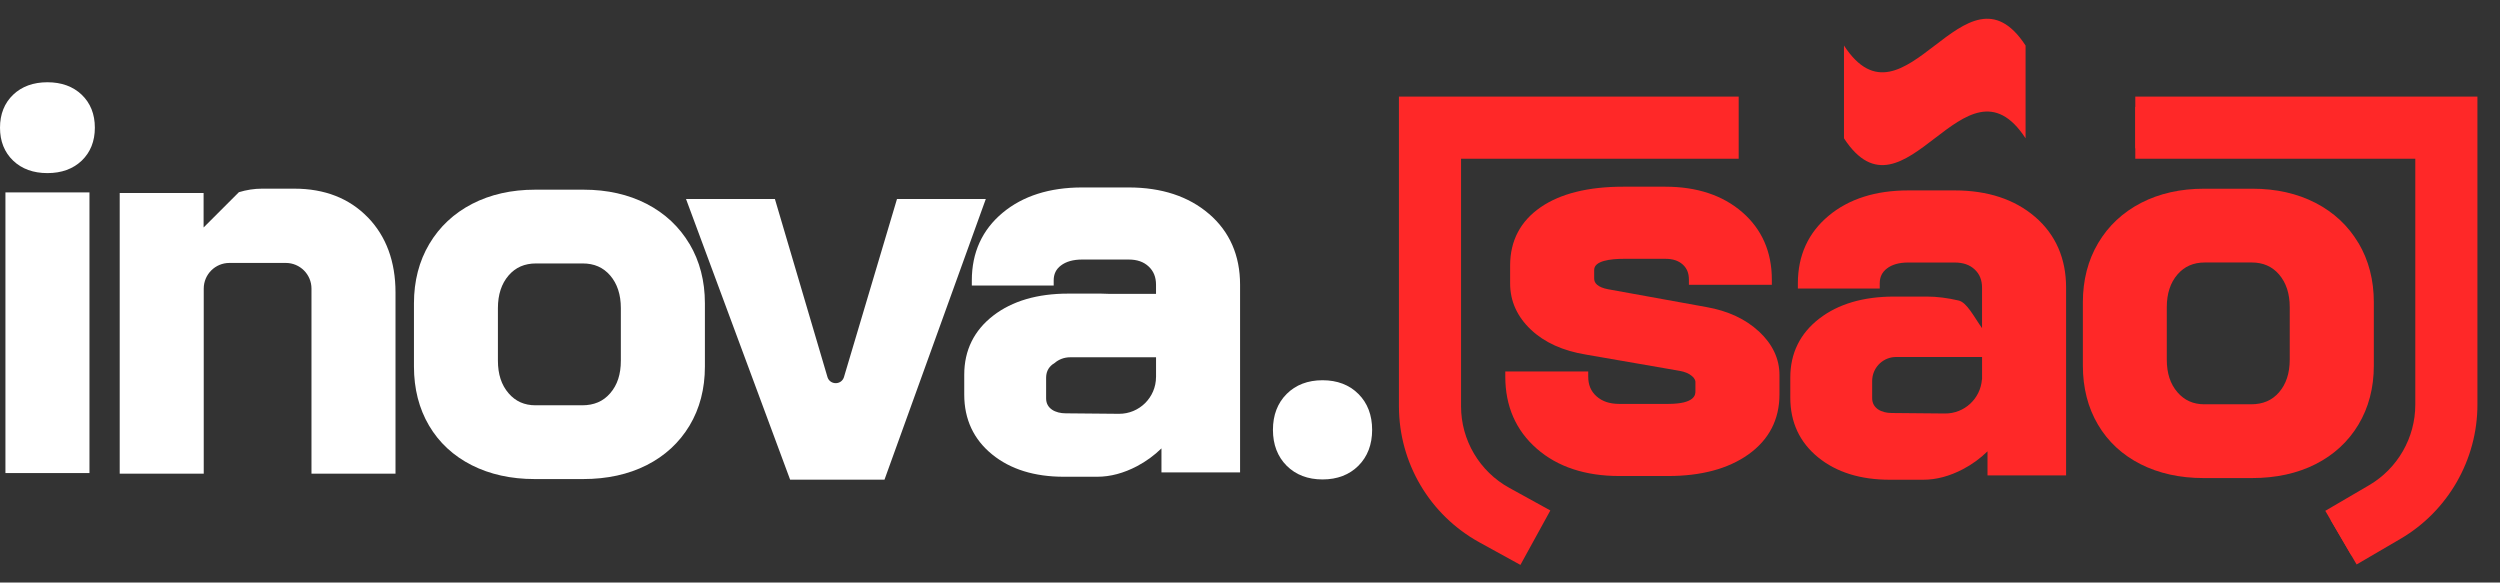 <svg width="103" height="24" viewBox="0 0 103 24" fill="none" xmlns="http://www.w3.org/2000/svg">
<rect x="0" y="0" width="103" height="24" fill="#333333" stroke="none"/>
<path d="M83.454 5.699C80.96 1.876 78.466 9.521 75.972 5.699V1.876C78.466 5.699 80.959 -1.947 83.454 1.876V5.699Z" fill="#FF2828"/>
<path d="M3.686 7.927H0.224V19.49H3.686V7.927Z" fill="white"/>
<path d="M1.955 7.132C2.536 7.132 3.011 6.959 3.368 6.618C3.726 6.274 3.908 5.818 3.908 5.261C3.908 4.703 3.726 4.247 3.367 3.903C3.01 3.562 2.535 3.389 1.954 3.389C1.373 3.389 0.898 3.562 0.541 3.903C0.183 4.246 0 4.703 0 5.261C0 5.818 0.182 6.274 0.541 6.618C0.897 6.959 1.372 7.132 1.954 7.132H1.955Z" fill="white"/>
<path d="M28.408 10.052C27.987 9.343 27.392 8.786 26.638 8.397C25.889 8.012 25.018 7.815 24.052 7.815H22.043C21.077 7.815 20.206 8.011 19.457 8.397C18.703 8.786 18.107 9.343 17.687 10.052C17.267 10.759 17.055 11.581 17.055 12.493V15.104C17.055 16.016 17.264 16.834 17.676 17.533C18.089 18.235 18.682 18.785 19.438 19.167C20.186 19.545 21.055 19.737 22.022 19.737H24.03C25.012 19.737 25.889 19.545 26.637 19.167C27.392 18.786 27.987 18.237 28.409 17.535C28.829 16.835 29.042 16.017 29.042 15.104V12.493C29.042 11.581 28.829 10.759 28.41 10.052H28.408ZM25.579 12.694V14.858C25.579 15.421 25.436 15.861 25.139 16.203C24.852 16.536 24.474 16.698 23.984 16.698H22.065C21.605 16.698 21.241 16.536 20.954 16.203C20.659 15.861 20.514 15.421 20.514 14.858V12.694C20.514 12.139 20.662 11.687 20.954 11.349C21.241 11.017 21.611 10.854 22.087 10.854H24.006C24.482 10.854 24.852 11.017 25.139 11.349C25.431 11.687 25.579 12.139 25.579 12.694Z" fill="white"/>
<path d="M55.967 16.231C55.593 15.856 55.095 15.666 54.489 15.666C53.882 15.666 53.385 15.856 53.01 16.231C52.636 16.605 52.445 17.103 52.445 17.709C52.445 18.316 52.636 18.813 53.01 19.188C53.385 19.562 53.882 19.753 54.489 19.753C55.095 19.753 55.593 19.562 55.967 19.188C56.342 18.813 56.532 18.316 56.532 17.709C56.532 17.103 56.342 16.605 55.967 16.231Z" fill="white"/>
<path d="M72.465 13.654C71.915 13.144 71.188 12.806 70.305 12.651L66.243 11.915C66.045 11.877 65.895 11.815 65.798 11.73C65.718 11.659 65.68 11.579 65.68 11.477V11.12C65.68 10.742 66.353 10.663 66.917 10.663H68.614C68.919 10.663 69.154 10.74 69.33 10.899C69.5 11.051 69.583 11.255 69.583 11.521V11.735H73V11.521C73 10.376 72.588 9.44 71.776 8.738C70.973 8.044 69.909 7.692 68.613 7.692H66.872C65.436 7.692 64.296 7.976 63.482 8.533C62.643 9.108 62.217 9.918 62.217 10.94V11.677C62.217 12.405 62.506 13.046 63.076 13.584C63.633 14.11 64.396 14.455 65.34 14.609L69.201 15.279C69.414 15.316 69.583 15.387 69.702 15.488C69.851 15.614 69.851 15.708 69.851 15.739V16.118C69.851 16.248 69.851 16.641 68.724 16.641H66.716C66.32 16.641 66.012 16.539 65.776 16.327C65.546 16.123 65.435 15.857 65.435 15.516V15.303H62.018V15.516C62.018 16.735 62.455 17.736 63.318 18.488C64.172 19.234 65.316 19.612 66.717 19.612H68.725C70.089 19.612 71.2 19.314 72.03 18.725C72.881 18.12 73.314 17.288 73.314 16.252V15.449C73.314 14.78 73.028 14.176 72.465 13.652V13.654Z" fill="#FF2828"/>
<path d="M97.167 10.012C96.746 9.303 96.151 8.746 95.396 8.357C94.647 7.972 93.777 7.775 92.81 7.775H90.802C89.835 7.775 88.965 7.971 88.216 8.357C87.462 8.746 86.866 9.303 86.446 10.012C86.026 10.719 85.814 11.54 85.814 12.453V15.064C85.814 15.977 86.022 16.794 86.435 17.493C86.848 18.195 87.441 18.745 88.196 19.126C88.945 19.504 89.814 19.696 90.781 19.696H92.789C93.771 19.696 94.648 19.504 95.396 19.126C96.151 18.745 96.747 18.196 97.168 17.494C97.588 16.794 97.802 15.976 97.802 15.063V12.452C97.802 11.54 97.589 10.718 97.169 10.011L97.167 10.012ZM94.337 12.653V14.818C94.337 15.372 94.189 15.824 93.897 16.162C93.61 16.495 93.232 16.657 92.742 16.657H90.823C90.363 16.657 89.999 16.495 89.712 16.162C89.416 15.82 89.272 15.38 89.272 14.818V12.653C89.272 12.098 89.42 11.645 89.712 11.308C89.999 10.976 90.37 10.814 90.845 10.814H92.764C93.24 10.814 93.61 10.976 93.897 11.308C94.189 11.646 94.337 12.099 94.337 12.653Z" fill="#FF2828"/>
<path d="M36.956 8.199L34.768 15.547C34.657 15.867 34.205 15.866 34.095 15.546L31.926 8.199H28.264L32.553 19.762H36.441L40.615 8.199H36.956Z" fill="white"/>
<path d="M83.844 8.934C83.004 8.212 81.891 7.845 80.535 7.845H78.615C77.276 7.845 76.175 8.195 75.343 8.887C74.499 9.589 74.072 10.526 74.072 11.674V11.887H77.445V11.674C77.445 11.414 77.541 11.214 77.74 11.062C77.954 10.898 78.248 10.816 78.614 10.816H80.534C80.882 10.816 81.153 10.909 81.359 11.104C81.562 11.294 81.66 11.539 81.66 11.852V13.52C81.324 13.047 81.036 12.46 80.694 12.381C80.234 12.274 79.797 12.219 79.396 12.219H78.034C76.772 12.219 75.737 12.523 74.959 13.123C74.162 13.735 73.76 14.554 73.76 15.557V16.383C73.76 17.398 74.147 18.227 74.91 18.846C75.66 19.456 76.651 19.765 77.857 19.765H79.241C79.779 19.765 80.33 19.617 80.88 19.327C81.253 19.13 81.589 18.885 81.885 18.595V19.586H85.123V11.851C85.123 10.646 84.693 9.665 83.844 8.933L83.844 8.934ZM81.661 15.4V15.626C81.659 15.63 81.657 15.634 81.655 15.639C81.593 16.426 80.933 17.044 80.129 17.036L77.94 17.016C77.519 17.016 77.133 16.824 77.133 16.405V15.69C77.133 15.658 77.135 15.628 77.138 15.598C77.187 15.098 77.609 14.708 78.121 14.708H81.661V15.4V15.4Z" fill="#FF2828"/>
<path d="M49.81 8.812C48.971 8.09 47.858 7.723 46.502 7.723H44.582C43.243 7.723 42.142 8.073 41.31 8.765C40.467 9.467 40.039 10.404 40.039 11.552V11.765H43.412V11.552C43.412 11.292 43.508 11.092 43.708 10.94C43.922 10.776 44.216 10.693 44.582 10.693H46.502C46.85 10.693 47.12 10.787 47.327 10.982C47.529 11.172 47.628 11.417 47.628 11.73V12.106H45.658C45.558 12.1 45.46 12.097 45.364 12.097H44.003C42.74 12.097 41.705 12.401 40.926 13C40.131 13.613 39.727 14.432 39.727 15.435V16.26C39.727 17.276 40.115 18.105 40.878 18.724C41.628 19.334 42.619 19.642 43.825 19.642H45.208C45.747 19.642 46.298 19.495 46.848 19.205C47.221 19.008 47.557 18.762 47.852 18.473V19.464H51.091V11.729C51.091 10.524 50.661 9.542 49.811 8.811L49.81 8.812ZM47.628 15.53C47.628 16.374 46.94 17.056 46.096 17.049L43.907 17.029C43.486 17.029 43.1 16.836 43.1 16.417V15.708C43.1 15.708 43.1 15.708 43.1 15.707V15.568C43.1 15.336 43.184 15.157 43.355 15.02C43.385 14.996 43.417 14.975 43.45 14.955C43.622 14.808 43.845 14.72 44.089 14.72H47.629V15.529L47.628 15.53Z" fill="white"/>
<path d="M62.641 23.274L60.952 22.345C58.906 21.22 57.636 19.072 57.636 16.737V3.981H71.634V6.541H60.195V16.737C60.195 18.138 60.958 19.427 62.185 20.101L63.874 21.031L62.641 23.274Z" fill="#FF2828"/>
<path d="M96.878 22.886L96.017 21.413L97.824 20.357C99.127 19.595 99.937 18.184 99.937 16.674V6.112H87.974V4.405H101.643V16.674C101.643 18.788 100.509 20.764 98.684 21.831L96.878 22.886Z" fill="#FF2828"/>
<path d="M97.093 23.256L95.802 21.046L97.608 19.99C98.781 19.305 99.51 18.035 99.51 16.676V6.54H87.974V3.98H102.07V16.676C102.07 18.941 100.855 21.058 98.9 22.2L97.093 23.256Z" fill="#FF2828"/>
<path d="M15.152 8.954C14.392 8.171 13.376 7.773 12.131 7.773H10.791C10.476 7.773 10.158 7.823 9.843 7.918L8.388 9.372V7.952H4.932V19.515H8.394V11.89C8.394 11.306 8.867 10.833 9.451 10.833H11.776C12.359 10.833 12.833 11.306 12.833 11.89V19.515H16.295V12.048C16.295 10.777 15.911 9.735 15.153 8.953L15.152 8.954Z" fill="white"/>
</svg>
